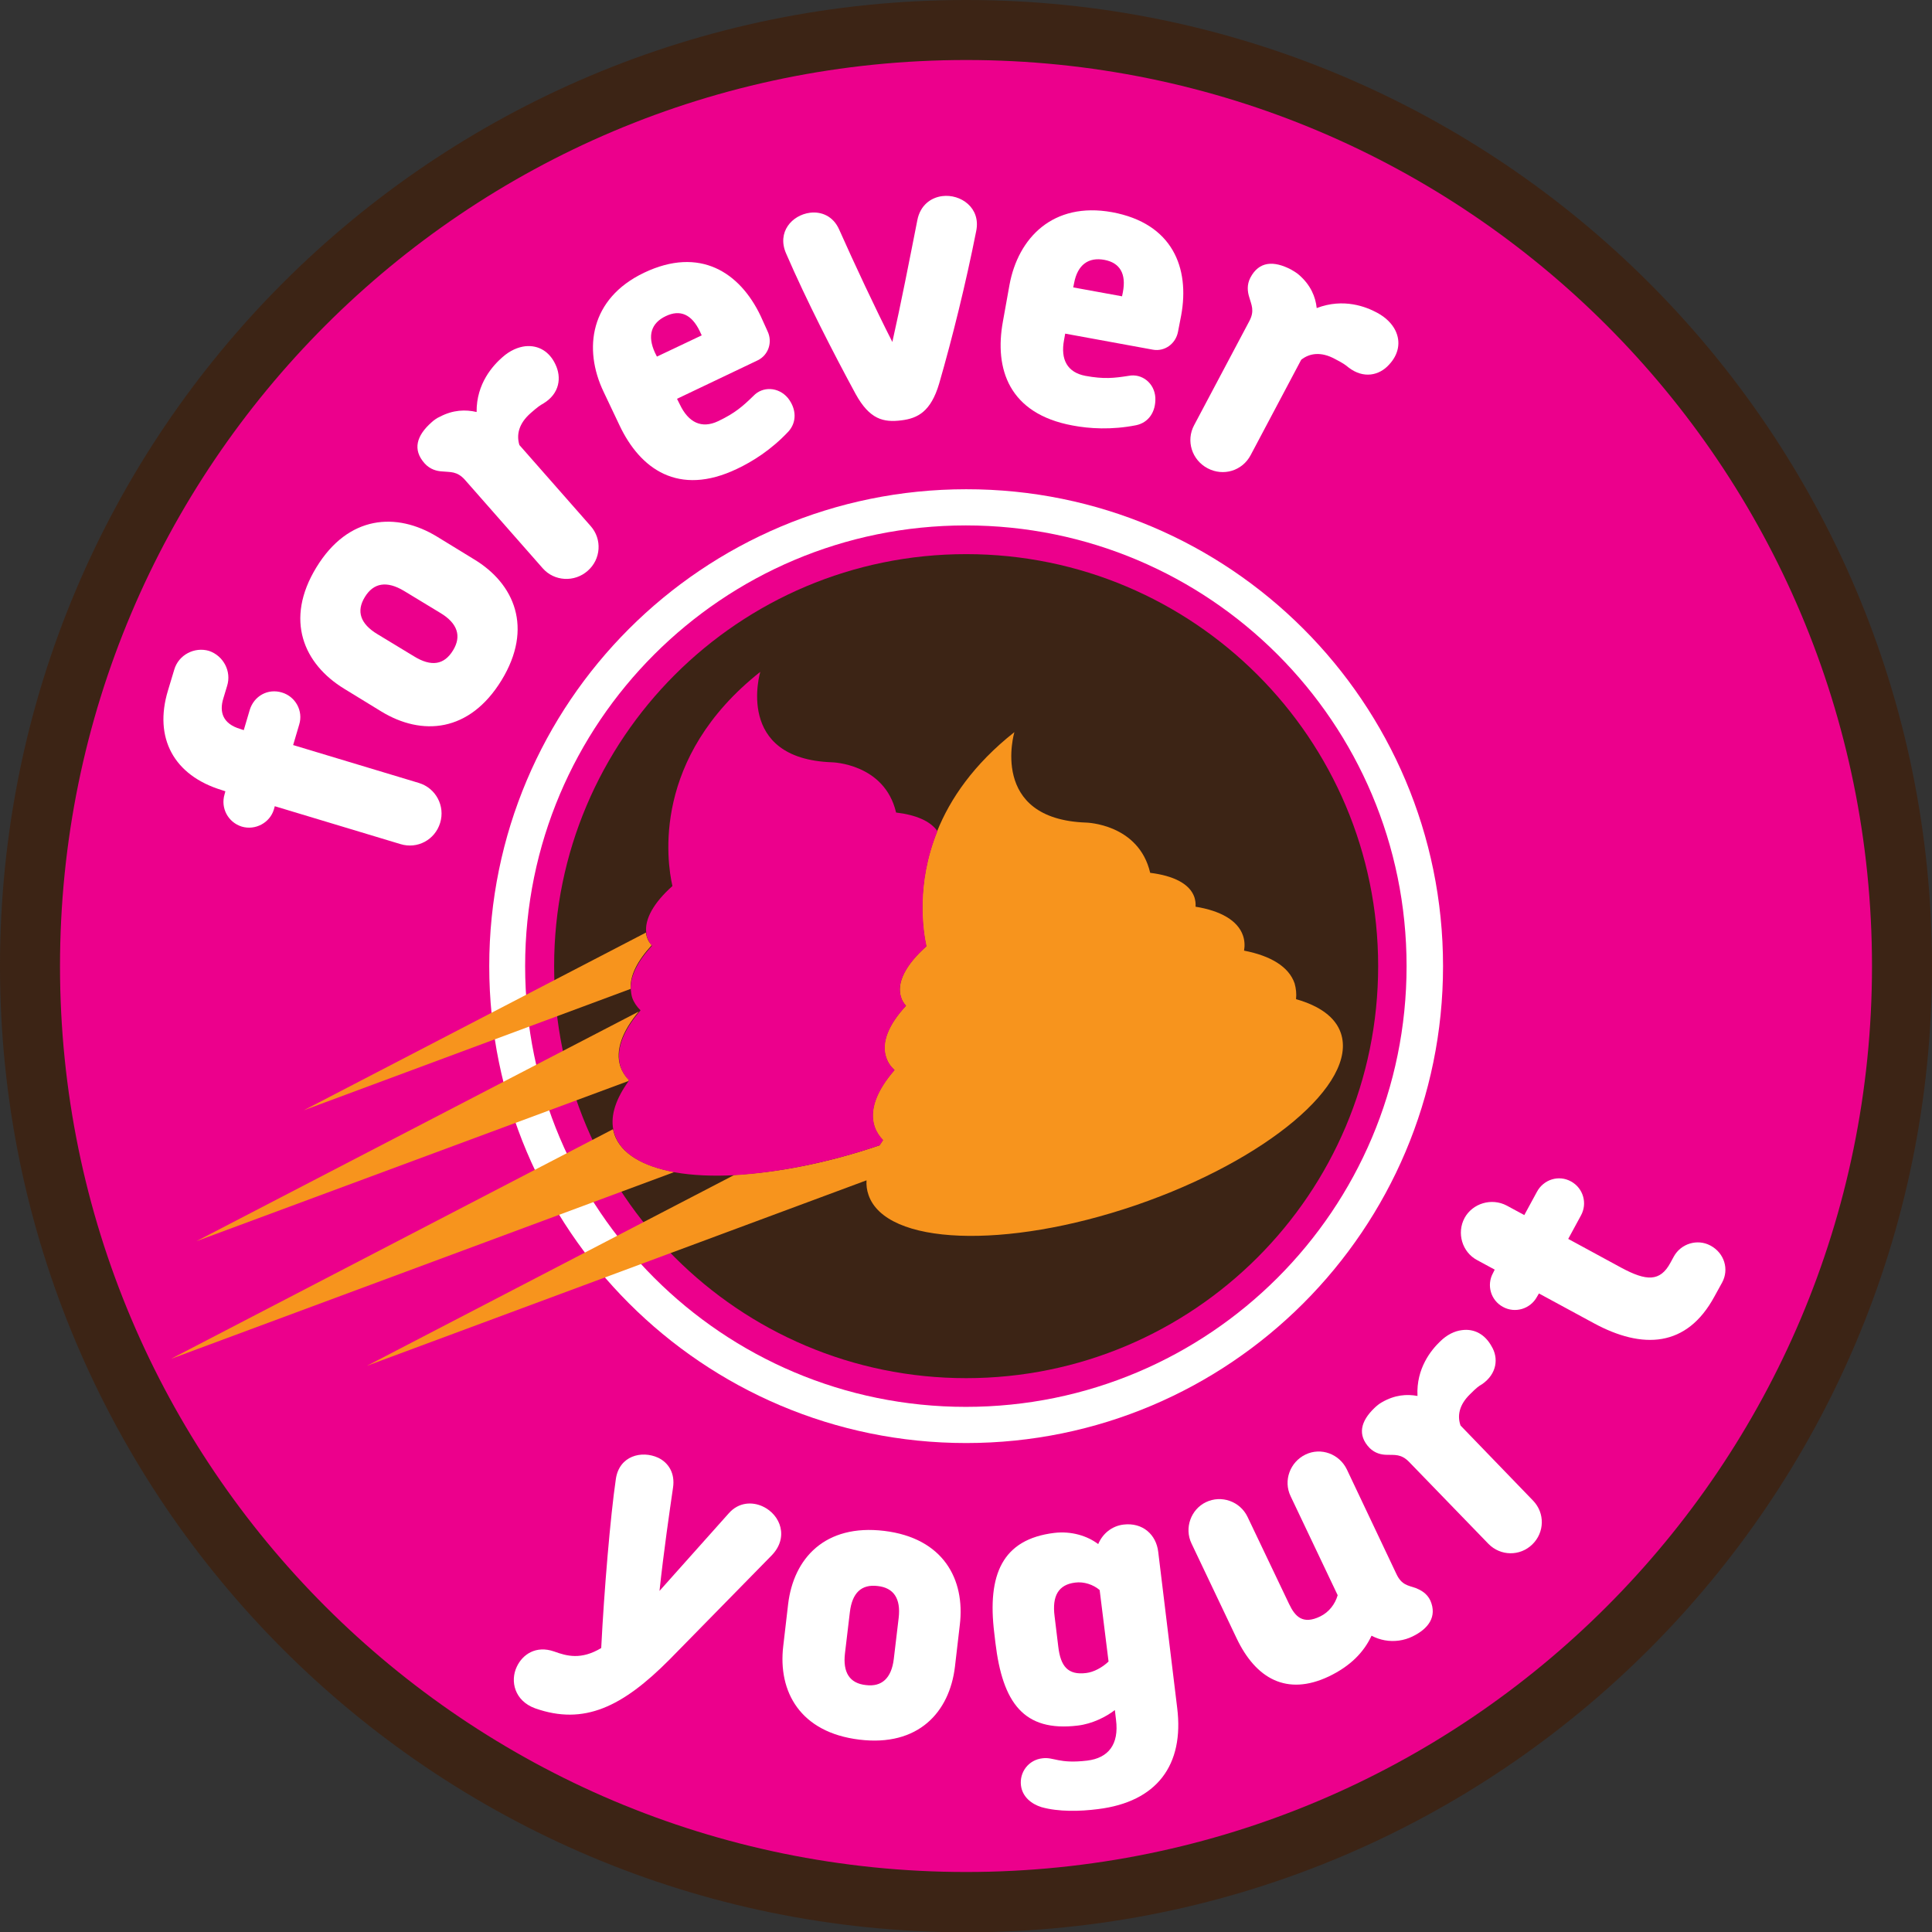<?xml version="1.0" encoding="utf-8"?>
<!-- Generator: Adobe Illustrator 27.8.1, SVG Export Plug-In . SVG Version: 6.00 Build 0)  -->
<svg version="1.1" id="Layer_1" xmlns="http://www.w3.org/2000/svg" xmlns:xlink="http://www.w3.org/1999/xlink" x="0px" y="0px"
	 viewBox="0 0 672.9 672.9" style="enable-background:new 0 0 672.9 672.9;" xml:space="preserve">
<rect x="0" y="0" width="672.9" height="672.9" fill="#333333" stroke="none"/>
<style type="text/css">
	.st0{fill:#3C2415;}
	.st1{fill:#EC008C;}
	.st2{fill:#FFFFFF;}
	.st3{fill:#F7941D;}
</style>
<path class="st0" d="M672.9,336.5c0,185.8-150.6,336.5-336.5,336.5C150.6,672.9,0,522.3,0,336.5C0,150.6,150.6,0,336.5,0
	C522.3,0,672.9,150.6,672.9,336.5z"/>
<path class="st1" d="M652,336.5C652,510.7,510.7,652,336.5,652S20.9,510.7,20.9,336.5c0-174.3,141.3-315.6,315.6-315.6
	S652,162.2,652,336.5z"/>
<g>
	<path class="st2" d="M79.1,238.9l-1.3,4.3c-1.5,4.8-0.2,8.9,5.9,10.7l1.2,0.4l2.1-7.1c1.5-4.8,6.3-7.5,11.2-6
		c4.7,1.4,7.5,6.4,6,11.2l-2.1,7.1l43.8,13.2c5.9,1.8,9.2,8,7.4,13.9c-1.8,5.9-7.9,9.2-13.8,7.4l-43.8-13.2l-0.3,1.1
		c-1.4,4.7-6.5,7.4-11.2,6c-4.8-1.5-7.4-6.5-6-11.2l0.3-1.1l-1.2-0.4c-16.8-5.1-23.8-18.2-18.8-34.7l2.2-7.3c1.5-5.1,7-8,12.1-6.5
		C77.8,228.4,80.7,233.8,79.1,238.9z"/>
	<path class="st2" d="M174.7,236.9c-11.2,18.3-27.8,19.5-41.9,10.9l-12.9-7.9c-14.1-8.6-20.9-24-9.7-42.3
		c11.1-18.2,27.9-19.3,42-10.7l12.9,7.9C179.2,203.3,185.8,218.7,174.7,236.9z M140.7,205.8c-6-3.6-10.6-2.8-13.6,2.1
		c-3.1,5-1.6,9.4,4.4,13l12.7,7.7c6,3.7,10.5,3,13.6-2.1c3-4.9,1.6-9.4-4.4-13L140.7,205.8z"/>
	<path class="st2" d="M189.3,140.5c-1.2,0.7-1.9,1.1-4.5,3.4c-4.1,3.6-5,7.5-3.9,11.1l24.8,28.2c4.1,4.6,3.6,11.6-1,15.6
		c-4.6,4.1-11.7,3.7-15.7-0.9L162,167.2c-2.8-3.2-5.2-2.7-7.9-3c-2-0.1-4.3-0.7-6.2-2.8c-4.3-4.8-2.8-9.7,2.4-14.3
		c0.6-0.6,2-1.6,2.8-1.9c4.7-2.5,9.1-2.6,12.9-1.7c-0.1-10,5.8-16.3,9-19.1c2.7-2.4,5.5-3.5,7.9-3.8c4.8-0.5,8.5,2,10.5,6.2
		C195.7,131.5,194.9,137.1,189.3,140.5z"/>
	<path class="st2" d="M267.3,115.3c1.9,3.9,0.3,8.4-3.4,10.2l-28.1,13.4l1,2c3,6.3,7.6,8.5,13.3,5.8c5.9-2.8,8.6-5.2,12.3-8.8
		c3.2-3.4,8.7-3.2,12,0.7c3.1,3.9,3.1,8.5,0.2,11.7c-6,6.4-12.6,10.5-17.9,13c-20.5,9.8-33.8-0.1-40.9-15.1l-5.6-11.8
		c-7.1-14.9-4.7-32.4,14.1-41.4c19.5-9.3,33.4-0.1,40.6,15L267.3,115.3z M243.7,115.3c-2.8-5.8-6.8-7.6-11.8-5.2
		c-5.1,2.4-6.5,6.8-3.8,12.7l0.7,1.4l15.6-7.4L243.7,115.3z"/>
	<path class="st2" d="M327.1,133.6c-2.9,9.8-7.5,12.1-13.1,12.8c-6.3,0.8-11.1-0.3-16-9.2c-7.7-14.2-17.1-32.5-24.2-48.9
		c-3.3-7.5,2.1-13.4,8.3-14.2c3.9-0.5,8.1,1.1,10.2,5.9c5.3,11.9,12.5,27.3,18.5,39.1c2.9-12.8,6.1-29.2,8.7-42.4
		c1-5.2,4.7-7.9,8.7-8.4c6.3-0.8,13.5,4,11.8,12.2C336.4,98.7,331.7,117.7,327.1,133.6z"/>
	<path class="st2" d="M410.3,115.5c-0.8,4.3-4.7,7-8.7,6.3l-30.6-5.6l-0.4,2.2c-1.3,6.9,1.2,11.3,7.4,12.5c6.5,1.2,10,0.8,15.1,0
		c4.6-0.9,9,2.5,9.3,7.6c0.2,5-2.4,8.7-6.7,9.6c-8.6,1.7-16.3,1.2-22.1,0.1c-22.3-4.1-27.3-19.8-24.3-36.2l2.3-12.8
		c3-16.3,15.1-29,35.7-25.3c21.2,3.9,27.1,19.5,24.1,35.9L410.3,115.5z M391.1,101.7c1.2-6.3-1-10.2-6.5-11.2
		c-5.5-1-9.3,1.7-10.5,8.1l-0.3,1.5l17,3.1L391.1,101.7z"/>
	<path class="st2" d="M469.7,128c-1.1-0.9-1.7-1.4-4.8-3c-4.8-2.6-8.8-2-11.7,0.3l-17.6,33.2c-2.9,5.5-9.5,7.5-15,4.6
		c-5.5-2.9-7.6-9.6-4.7-15l19.2-36.2c2-3.7,0.7-5.8,0-8.4c-0.6-1.9-0.9-4.3,0.4-6.8c3-5.7,8.1-6,14.2-2.8c0.7,0.4,2.2,1.3,2.8,1.9
		c4,3.5,5.7,7.6,6.1,11.5c9.4-3.6,17.3-0.4,21,1.6c3.2,1.7,5.2,3.9,6.3,6c2.2,4.3,1.1,8.7-2.1,12.1C480.4,130.8,474.9,132,469.7,128
		z"/>
</g>
<path class="st2" d="M502.6,336.5c0,91.7-74.4,166.1-166.1,166.1c-91.7,0-166.1-74.4-166.1-166.1c0-91.8,74.4-166.1,166.1-166.1
	C428.2,170.3,502.6,244.7,502.6,336.5z"/>
<path class="st1" d="M489.9,336.5c0,84.8-68.7,153.5-153.5,153.5c-84.8,0-153.5-68.7-153.5-153.5c0-84.8,68.7-153.5,153.5-153.5
	C421.2,183,489.9,251.7,489.9,336.5z"/>
<path class="st0" d="M480,336.5c0,79.3-64.3,143.5-143.5,143.5s-143.5-64.3-143.5-143.5c0-79.3,64.3-143.5,143.5-143.5
	S480,257.2,480,336.5z"/>
<g>
	<path class="st2" d="M233.2,578c-16.4,16.5-29.8,23-46.8,17c-7.2-2.6-8.8-9.5-6.4-14.5c2-4.3,6.7-7.5,13-5.3
		c4.4,1.6,9.4,3,16.4-1.2c1-19.9,3.2-46,5.1-58.9c1.2-8.1,9-10,14.7-7.4c3.6,1.7,6,5.4,5.2,10.5c-1.2,8.3-3.2,21.9-4.7,35.9l24.1-27
		c3.5-4,8.3-4.1,11.9-2.4c6.2,2.9,9.2,10.9,2.9,17.2L233.2,578z"/>
	<path class="st2" d="M299.3,605.9c-20.6-2.5-28.4-16.7-26.5-32.6l1.7-14.6c1.9-15.9,12.8-28,33.5-25.5
		c20.5,2.5,28.2,16.8,26.3,32.7l-1.7,14.6C330.7,596.4,319.8,608.4,299.3,605.9z M313,563.5c0.8-6.8-1.8-10.5-7.3-11.1
		c-5.7-0.7-8.9,2.4-9.7,9.1l-1.7,14.3c-0.8,6.7,1.6,10.5,7.3,11.1c5.5,0.7,8.9-2.4,9.7-9.1L313,563.5z"/>
	<path class="st2" d="M410,594.8c2.5,20-7.1,32.8-27.6,35.3c-6.2,0.8-13.7,1-19.7-0.7c-3.5-1.1-6.6-3.6-7.1-7.5
		c-0.6-4.7,2.7-9,7.5-9.5c4-0.5,5.6,2,15.6,0.8c7.3-0.9,11.1-5.6,10-14.2l-0.4-3.4c-3.1,2.4-7.9,4.8-12.9,5.4
		c-18.9,2.3-26.2-8-28.7-28.8l-0.4-3.4c-2.5-20.4,2.8-32.7,20.9-34.9c5.9-0.7,11.5,1,15.3,3.9c1.5-3.6,4.7-6.3,8.8-6.8
		c6.7-0.8,11.4,3.5,12.1,9.5L410,594.8z M374.5,551.2c-5.9,0.7-8.1,4.7-7.2,11.7l1.3,10.7c0.8,6.7,3.3,9.9,9.7,9.1
		c2.6-0.3,5.6-1.9,7.8-4l-3.1-24.9C380.8,551.9,377.5,550.8,374.5,551.2z"/>
	<path class="st2" d="M491.9,570c-2.9,1.4-6.3,1.9-9.6,1.3c-1.6-0.3-3.1-0.8-4.6-1.6c-2.7,5.8-7.4,10.6-14.9,14.2
		c-14.6,6.9-25.4,0.8-32.1-13.3l-15.7-33c-2.6-5.4-0.2-11.9,5-14.4c5.4-2.6,11.9-0.3,14.5,5.1l14.5,30.4c2.1,4.4,4.8,7.2,10.8,4.3
		c3.1-1.5,5.2-4.3,6.1-7.4l-16.4-34.5c-2.6-5.4-0.2-11.9,5.2-14.5c5.4-2.6,11.8-0.2,14.4,5.2l17.3,36.5c1.8,3.8,4.1,3.9,6.7,4.8
		c1.7,0.7,3.9,1.8,5.1,4.4C500.6,563.1,497.5,567.3,491.9,570z"/>
	<path class="st2" d="M516.2,482.1c-1.2,0.7-1.8,1.1-4.2,3.5c-3.8,3.7-4.5,7.5-3.3,10.9l25.3,26.2c4.1,4.3,4,11-0.3,15.2
		c-4.3,4.2-11.1,4.1-15.3-0.2l-27.6-28.5c-2.8-2.9-5.1-2.4-7.7-2.5c-1.9,0-4.2-0.5-6.1-2.4c-4.3-4.5-3.1-9.3,1.7-13.9
		c0.6-0.6,1.8-1.6,2.6-2c4.5-2.6,8.7-2.9,12.4-2.2c-0.5-9.7,4.9-16.1,7.8-18.9c2.5-2.5,5.2-3.7,7.5-4c4.6-0.7,8.3,1.6,10.5,5.6
		C522,473,521.4,478.5,516.2,482.1z"/>
	<path class="st2" d="M599.8,446.7l-2.7,4.9c-9.6,17.7-25,18.5-42.1,9.2l-19-10.3l-0.7,1.2c-2.3,4.2-7.6,5.8-11.8,3.5
		c-4.3-2.3-5.8-7.6-3.5-11.8l0.6-1.2l-6.1-3.3c-5.3-2.8-7.2-9.5-4.4-14.7c2.8-5.1,9.4-7.1,14.7-4.3l6.1,3.3l4.4-8.1
		c2.3-4.3,7.6-6,11.9-3.6c4.2,2.3,5.8,7.6,3.4,11.9l-4.4,8.1l18.6,10.1c8.6,4.6,13.4,4.9,17-1.8l1.2-2.2c2.5-4.5,8.2-6.2,12.7-3.8
		C600.6,436.4,602.3,442.1,599.8,446.7z"/>
</g>
<g>
	<path class="st3" d="M216.1,371.5c-1.9-5.6,0.6-12.3,6.4-19.2l-154.1,80l150.5-55.8c0.1-0.1,0.1-0.2,0.2-0.3
		C217.7,374.8,216.7,373.2,216.1,371.5z"/>
	<path class="st3" d="M214,395.1c-0.2-0.6-0.3-1.2-0.5-1.8l-154,80l175.4-65.1C223.9,406.2,216.3,401.8,214,395.1z"/>
	<path class="st3" d="M127.8,475.7l174-64.6c-0.1,1.7,0.1,3.4,0.7,5.1c6,17.5,47.6,19.1,93,3.6l0.3-0.1
		c45.3-15.6,77.2-42.3,71.2-59.9l0,0c-1.9-5.6-7.5-9.5-15.6-11.8c0.2-1.9,0-3.7-0.5-5.5c-2-5.8-8.3-9.6-17.6-11.4
		c0.3-1.8,0.2-3.6-0.4-5.3c-1.8-5.2-7.8-8.6-16.5-10c0.1-1.2-0.1-2.3-0.4-3.3c-1.6-4.7-7.3-7.5-15.4-8.5
		c-4-17.1-22.3-17.5-22.3-17.5c-34-1.2-25-31.5-25-31.5c-14.2,11.2-22.4,23.3-26.9,34.5c-7.5,18.6-5,34.6-3.8,40.1
		c-7.1,6.3-10.5,12.7-8.8,17.8c0.4,1.1,0.9,2,1.7,2.9c-6,6.5-8.7,12.8-6.9,18c0.6,1.7,1.5,3.1,2.9,4.4c-6.2,7.1-8.9,14-6.9,19.8
		c0.6,1.7,1.6,3.3,2.9,4.6c-0.4,0.6-0.8,1.2-1.2,1.8c-18.1,6.2-35.6,9.5-50.5,10.3L127.8,475.7z"/>
	<path class="st3" d="M227,329.2c-0.8-0.9-1.4-1.8-1.7-2.9c-0.2-0.5-0.2-1-0.3-1.5l-119.2,61.9l113.9-42.3
		C219.3,339.9,222,334.6,227,329.2z"/>
	<path class="st1" d="M306.4,398.9c0.4-0.6,0.8-1.2,1.2-1.8c-1.3-1.4-2.3-2.9-2.9-4.6c-2-5.8,0.7-12.7,6.9-19.8
		c-1.4-1.3-2.4-2.7-2.9-4.4c-1.8-5.2,0.9-11.6,6.9-18c-0.8-0.9-1.4-1.8-1.7-2.9c-1.8-5.1,1.7-11.5,8.8-17.8
		c-1.2-5.5-3.7-21.6,3.8-40.1c-2.4-3.5-7.5-5.7-14.4-6.5c-4-17.1-22.3-17.5-22.3-17.5c-34.1-1.2-25-31.5-25-31.5
		c-37.8,29.9-32.6,65.8-30.6,74.6c-6.4,5.7-9.8,11.5-9.1,16.4c0.1,0.5,0.1,1,0.3,1.5c0.4,1.1,0.9,2,1.7,2.9
		c-5,5.4-7.7,10.7-7.4,15.3c0.1,0.9,0.2,1.9,0.5,2.8c0.6,1.7,1.6,3.1,2.9,4.4c-0.2,0.2-0.3,0.4-0.5,0.6c-5.8,6.9-8.3,13.6-6.4,19.2
		c0.6,1.7,1.6,3.3,2.9,4.6c-0.1,0.1-0.1,0.2-0.2,0.3c-4.3,6-6.3,11.7-5.3,16.8c0.1,0.6,0.3,1.2,0.5,1.8c2.3,6.7,9.9,11.1,20.9,13.1
		c6.1,1.1,13.2,1.4,21,1C270.7,408.4,288.2,405.1,306.4,398.9z"/>
</g>
</svg>
